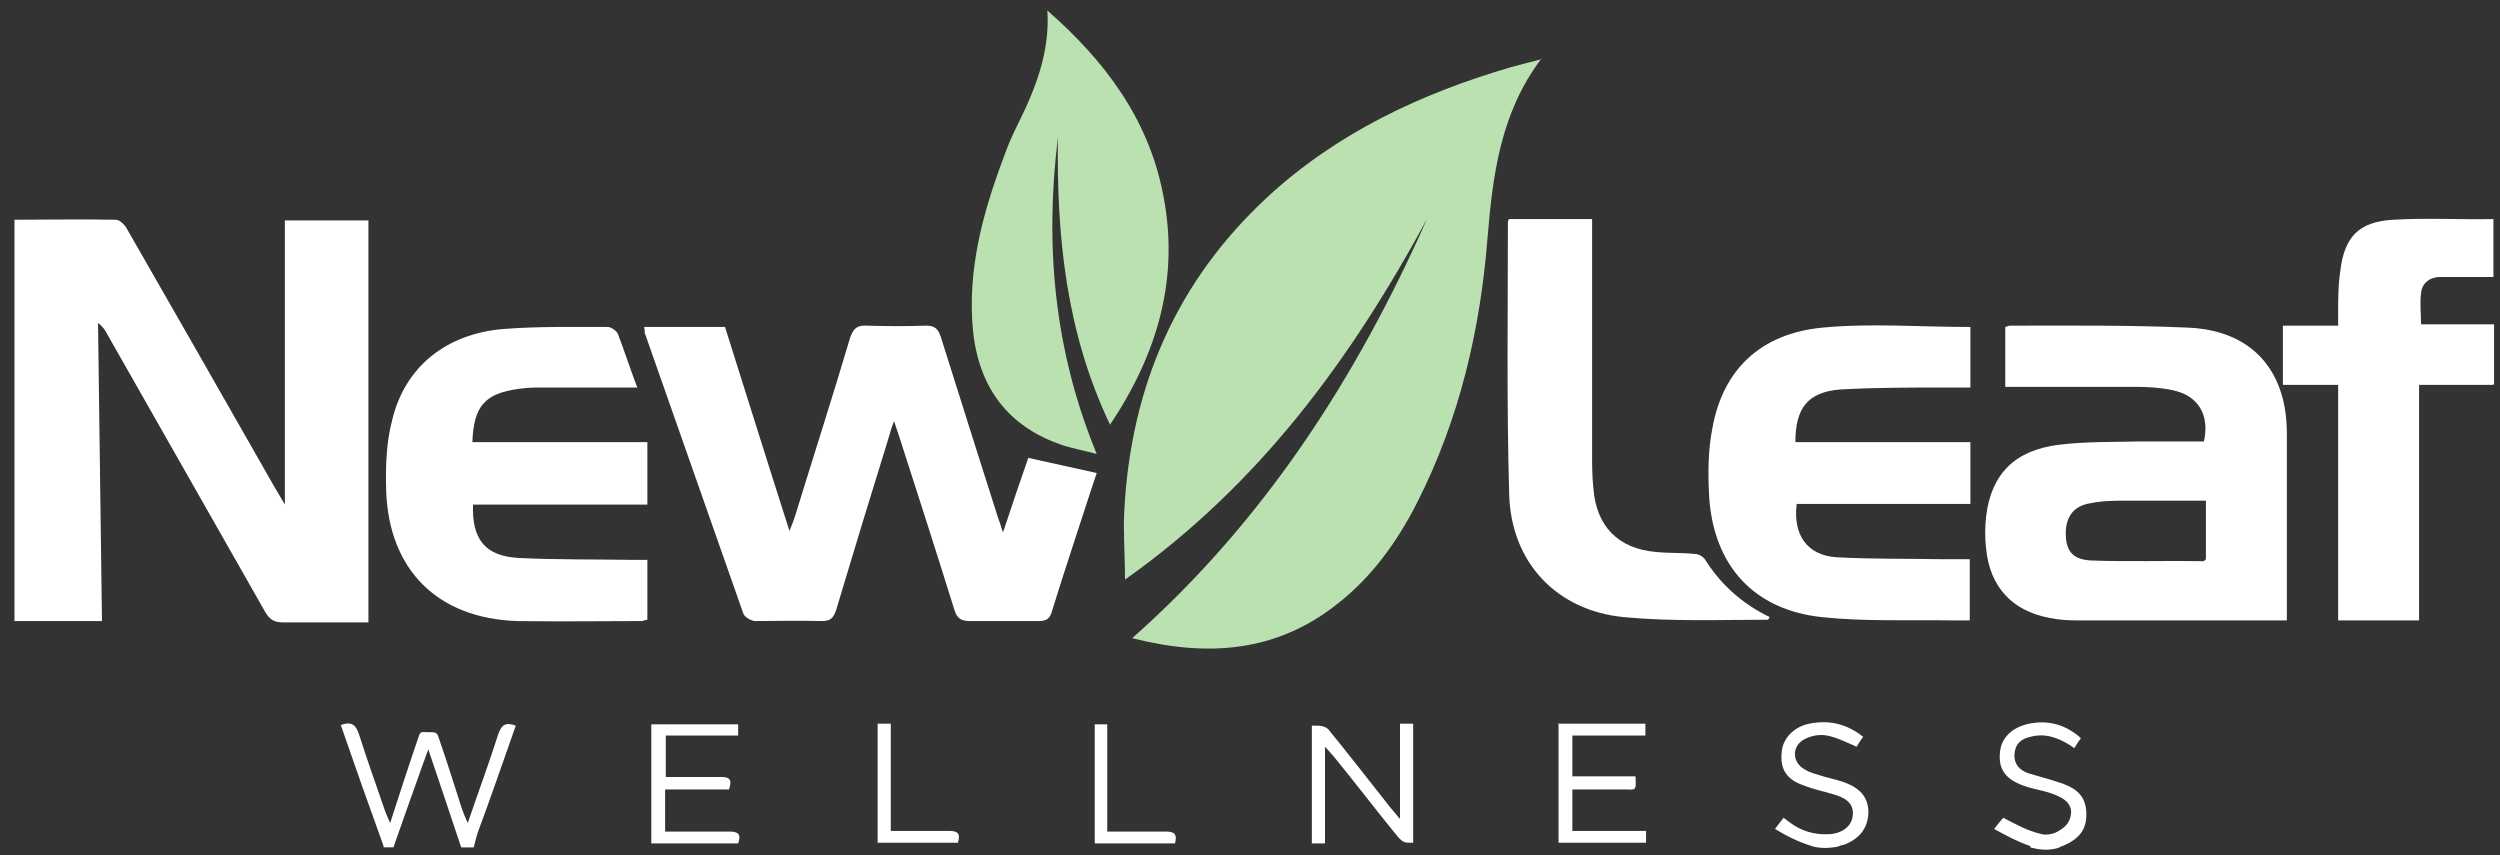 <?xml version="1.0" encoding="UTF-8"?>
<svg id="Layer_1" data-name="Layer 1" xmlns="http://www.w3.org/2000/svg" width="380" height="130" version="1.1" viewBox="0 0 380 130">
  <rect x="0" y="0" width="380" height="130" fill="#333333" stroke="none"/>
  <defs>
    <style>
      .cls-1 {
        fill: #bbe1b1;
      }

      .cls-1, .cls-2 {
        stroke-width: 0px;
      }

      .cls-2 {
        fill: #fff;
      }
    </style>
  </defs>
  <path class="cls-2" d="M2.2,33.4c5.1,0,10.3-.1,15.4,0,.6,0,1.4.8,1.7,1.4,6.9,12,13.8,24.1,20.7,36.2,1,1.8,2,3.5,3.3,5.7v-43.2h12.7v61.1c-1.8,0-3.6,0-5.4,0-2.5,0-5.1,0-7.6,0-1.3,0-2-.4-2.7-1.6-8-14.1-16-28.1-24-42.2-.3-.6-.7-1.2-1.4-1.7.2,15,.4,30.1.6,45.3H2.2v-61Z"/>
  <path class="cls-2" d="M378.9,58.5h-11.2v35.8h-12.3v-35.8h-8.4v-9h8.4c0-.8,0-1.4,0-2,0-2,0-4.1.3-6.1.6-5.4,2.8-7.7,8.1-8,5.1-.3,10.2,0,15.2-.1v8.8c-2.7,0-5.4,0-8.1,0-1.5,0-2.8.9-2.9,2.5-.2,1.5,0,3.1,0,4.7h11.1v9.1Z"/>
  <path class="cls-2" d="M58.3,128.6c-2.2-6.1-4.4-12.3-6.5-18.4,1.7-.6,2.3,0,2.8,1.5,1.2,3.8,2.5,7.4,3.8,11.2.2.6.5,1.3.9,2.2,1.5-4.6,2.9-9,4.4-13.3.2-.7.6-.5,1.4-.5.7,0,1.3-.1,1.5.6,1.3,3.7,2.4,7.3,3.6,11,.2.6.5,1.3.9,2.2,1.6-4.7,3.2-9,4.6-13.4.5-1.5,1.1-2,2.7-1.4-1.9,5.4-3.8,10.9-5.8,16.3-.2.7-.4,1.4-.6,2.2h-1.9c-1.6-4.8-3.2-9.6-5-14.9-.4,1.1-.6,1.7-.8,2.2-1.5,4.2-3,8.4-4.5,12.7h-1.5Z"/>
  <path class="cls-2" d="M275.4,128.6c-2-.6-3.8-1.5-5.6-2.6.6-.8.9-1.2,1.3-1.7.3.2.5.4.8.6,1.8,1.4,3.8,2,6.1,1.9,2-.1,3.4-1.2,3.6-2.7.3-2-1.1-2.8-2.7-3.3-1.6-.5-3.2-.8-4.7-1.4-2.6-.9-3.6-2.4-3.4-4.9.1-2.2,1.8-4,4.2-4.5,3-.6,5.7,0,8.2,2-.4.5-.8,1.2-1,1.5-1.6-.7-3-1.4-4.5-1.7-1.1-.2-2.3,0-3.3.5-2.1,1-2.1,3.6,0,4.7.8.5,1.8.7,2.7,1,1,.3,2,.5,2.9.8,2.7.9,3.9,2.3,4,4.5,0,2.3-1.1,4.1-3.7,5.1-.2,0-.8.2-1,.3-1.1.2-2.2.3-3.6,0Z"/>
  <path class="cls-2" d="M308.6,128.6c-2-.7-3.5-1.5-5.5-2.6.6-.8,1.3-1.6,1.4-1.7,2.1,1.1,3.7,2,5.9,2.5.7.2,2-.1,2.5-.5,1.1-.6,1.8-1.4,1.9-2.7s-.9-2.1-1.8-2.5c-1.5-.8-3.3-1-4.9-1.5-3.2-1-4.4-2.6-4.1-5.3.2-2.3,2.1-4,5-4.4,2.7-.4,5.2.4,7.3,2.3-.3.4-.7,1-1,1.5-.3-.1-.4-.3-.6-.4-1.9-1.2-3.9-1.9-6.1-1.3-1.4.3-2.3,1.1-2.4,2.6-.1,1.5.7,2.4,2,2.9,1.6.5,3.2.9,4.7,1.4,2.2.7,4,1.7,4.2,4.3.2,2.5-.7,4.2-3.6,5.4-.2,0-.4.2-.7.3-1.4.4-2.7.3-4.2-.1Z"/>
  <path class="cls-1" d="M234.3,8.9c-6.2,8.2-7.4,17.6-8.2,27.3-1.1,14-4.3,27.6-10.7,40.2-3,5.9-6.8,11.2-12,15.3-9.4,7.5-19.9,8.2-31.3,5.3,20.1-17.8,34.1-39.6,44.8-63.7-11.5,21.2-25.4,40.3-45.9,54.8,0-3.9-.3-7.3-.1-10.6,1-18.7,7.9-34.7,21.7-47.5,10.6-9.8,23.4-15.8,37.1-19.8,1.5-.4,3-.8,4.6-1.2Z"/>
  <path class="cls-2" d="M152.5,80.8c1.4-4.2,2.6-7.8,3.8-11.2,3.5.8,6.9,1.5,10.4,2.3-.2.6-.5,1.5-.8,2.4-2,6.2-4.1,12.4-6,18.6-.3,1.1-.8,1.5-2,1.5-3.5,0-7,0-10.5,0-1.3,0-1.9-.4-2.3-1.6-2.8-9-5.7-18-8.6-27-.2-.5-.3-.9-.6-1.8-.3.8-.5,1.3-.6,1.8-2.8,9-5.5,17.9-8.2,26.9-.4,1.2-.8,1.7-2.2,1.7-3.4-.1-6.7,0-10.1,0-.6,0-1.6-.6-1.8-1.1-5-14.2-10-28.5-15-42.7,0-.2,0-.5-.1-.9h12.3c3.2,10.1,6.4,20.4,9.8,31,.4-1,.6-1.5.8-2.1,2.8-9.1,5.7-18.1,8.4-27.2.5-1.5,1.1-2,2.6-1.9,3,.1,6,.1,9,0,1.3,0,1.8.5,2.2,1.7,2.9,9.2,5.8,18.4,8.7,27.5.2.5.4,1.1.7,2.1Z"/>
  <path class="cls-2" d="M347.6,94.3c-.7,0-1.2,0-1.7,0-10.1,0-20.2,0-30.3,0-1.4,0-2.8-.1-4.2-.4-5.6-1.1-8.9-4.7-9.5-10.4-.2-1.7-.2-3.4,0-5.1.8-6.4,4.4-10,11.1-10.8,4-.5,8.1-.4,12.2-.5,3.3,0,6.6,0,9.8,0,.9-4.1-.9-7-4.8-7.8-1.9-.4-3.8-.5-5.7-.5-5.8,0-11.7,0-17.5,0-.7,0-1.4,0-2.2,0v-9.1c.2,0,.4-.2.7-.2,9,0,18.1-.1,27.1.3,9.5.4,14.9,6.3,15,15.8,0,9.5,0,19,0,28.8ZM335.3,76.1c-4.1,0-8,0-11.9,0-1.9,0-3.8,0-5.7.4-2.6.4-3.8,2.2-3.7,4.9.1,2.5,1.2,3.7,4,3.8,5.6.2,11.3,0,16.9.1.1,0,.2-.1.4-.3v-9Z"/>
  <path class="cls-1" d="M168.7,64.5c-6.7-14.1-8.1-28.7-7.9-43.6-2,16.4-.6,32.3,5.9,48.1-1.9-.5-3.5-.8-5.1-1.3-8.4-2.8-12.8-8.8-13.7-17.4-.9-9.3,1.5-18,4.7-26.5.6-1.7,1.3-3.3,2.1-4.9,2.7-5.4,4.9-11,4.5-17.3,8.7,7.6,15.4,16.5,17.6,28,2.5,12.6-.8,24.1-8.1,35Z"/>
  <path class="cls-2" d="M299.5,49.8v9.1c-1.2,0-2.4,0-3.6,0-5.4,0-10.8,0-16.2.3-4.9.4-6.8,2.8-6.8,8h26.6v9.4h-26.4c-.6,4.7,1.6,7.8,6,8.1,5.4.3,10.8.2,16.2.3,1.3,0,2.7,0,4.1,0v9.3c-.9,0-1.8,0-2.7,0-6.6-.1-13.3.2-19.8-.5-10.3-1.1-16.4-7.8-17.1-18.2-.2-3.5-.2-7.1.5-10.6,1.6-8.8,7.3-14.3,16.7-15.2,7.3-.7,14.8-.1,22.5-.1Z"/>
  <path class="cls-2" d="M96.9,58.9c-4.9,0-9.5,0-14.2,0-1.3,0-2.5,0-3.8.2-5.2.7-6.9,2.6-7.1,8.1h26.6v9.5h-26.5c-.2,5.3,1.9,7.8,6.8,8.1,5.8.3,11.6.2,17.3.3.7,0,1.5,0,2.4,0v9.1c-.3,0-.6.2-.9.2-6.3,0-12.6.1-18.9,0-12.1-.4-19.5-7.8-19.9-19.8-.1-3.6,0-7.3.9-10.7,1.9-8.1,8.2-13.2,17-13.9,5.2-.4,10.5-.3,15.8-.3.5,0,1.3.6,1.5,1,1,2.6,1.9,5.4,3,8.3Z"/>
  <path class="cls-2" d="M229.3,33.3h12.7c0,.9,0,1.6,0,2.3,0,11.1,0,22.2,0,33.3,0,1.8,0,3.6.2,5.3.4,5.7,3.7,9.2,9.5,9.7,2,.2,3.9.1,5.9.3.6,0,1.3.4,1.6.9q3.6,5.7,9.8,8.7c-.1.1-.2.4-.3.4-7.3,0-14.6.3-21.9-.4-10.2-1-17.1-8.3-17.4-18.6-.4-13.8-.2-27.5-.2-41.3,0-.2,0-.4.2-.6Z"/>
  <path class="cls-2" d="M212.8,124.4v-14.4c.8,0,1.3,0,2,0v18.1c-1.4,0-1.5,0-2.4-1-3.2-3.9-6.3-8-9.5-11.9-.4-.5-.8-.9-1.5-1.7v14.7h-2v-17.9c1,0,2.1-.1,2.7.8,3.1,3.8,6.2,7.8,9.2,11.6.4.5.8.9,1.4,1.7Z"/>
  <path class="cls-2" d="M112.2,110.1v1.7h-11v6.3c2.9,0,5.7,0,8.4,0,1.4,0,1.7.5,1.2,1.9h-9.7v6.4c3.3,0,6.5,0,9.8,0,1.3,0,1.8.4,1.3,1.8h-13.2v-18.1h13.1Z"/>
  <path class="cls-2" d="M237,110h13.1c0,.6,0,1.1,0,1.8h-11.1v6.2h9.6c.1,1.9.1,2.1-1.1,2-2.8,0-5.6,0-8.5,0v6.3c3.7,0,7.4,0,11.2,0,0,.7,0,1.2,0,1.8h-13.3v-18.2Z"/>
  <path class="cls-2" d="M133.4,110h2v16.3c3.1,0,6,0,8.9,0,1.4,0,1.7.5,1.3,1.8h-12.2v-18.1Z"/>
  <path class="cls-2" d="M168.3,126.4c3.2,0,6.1,0,8.9,0,1.2,0,1.8.3,1.4,1.8h-12.2v-18.1h1.9v16.4Z"/>
</svg>